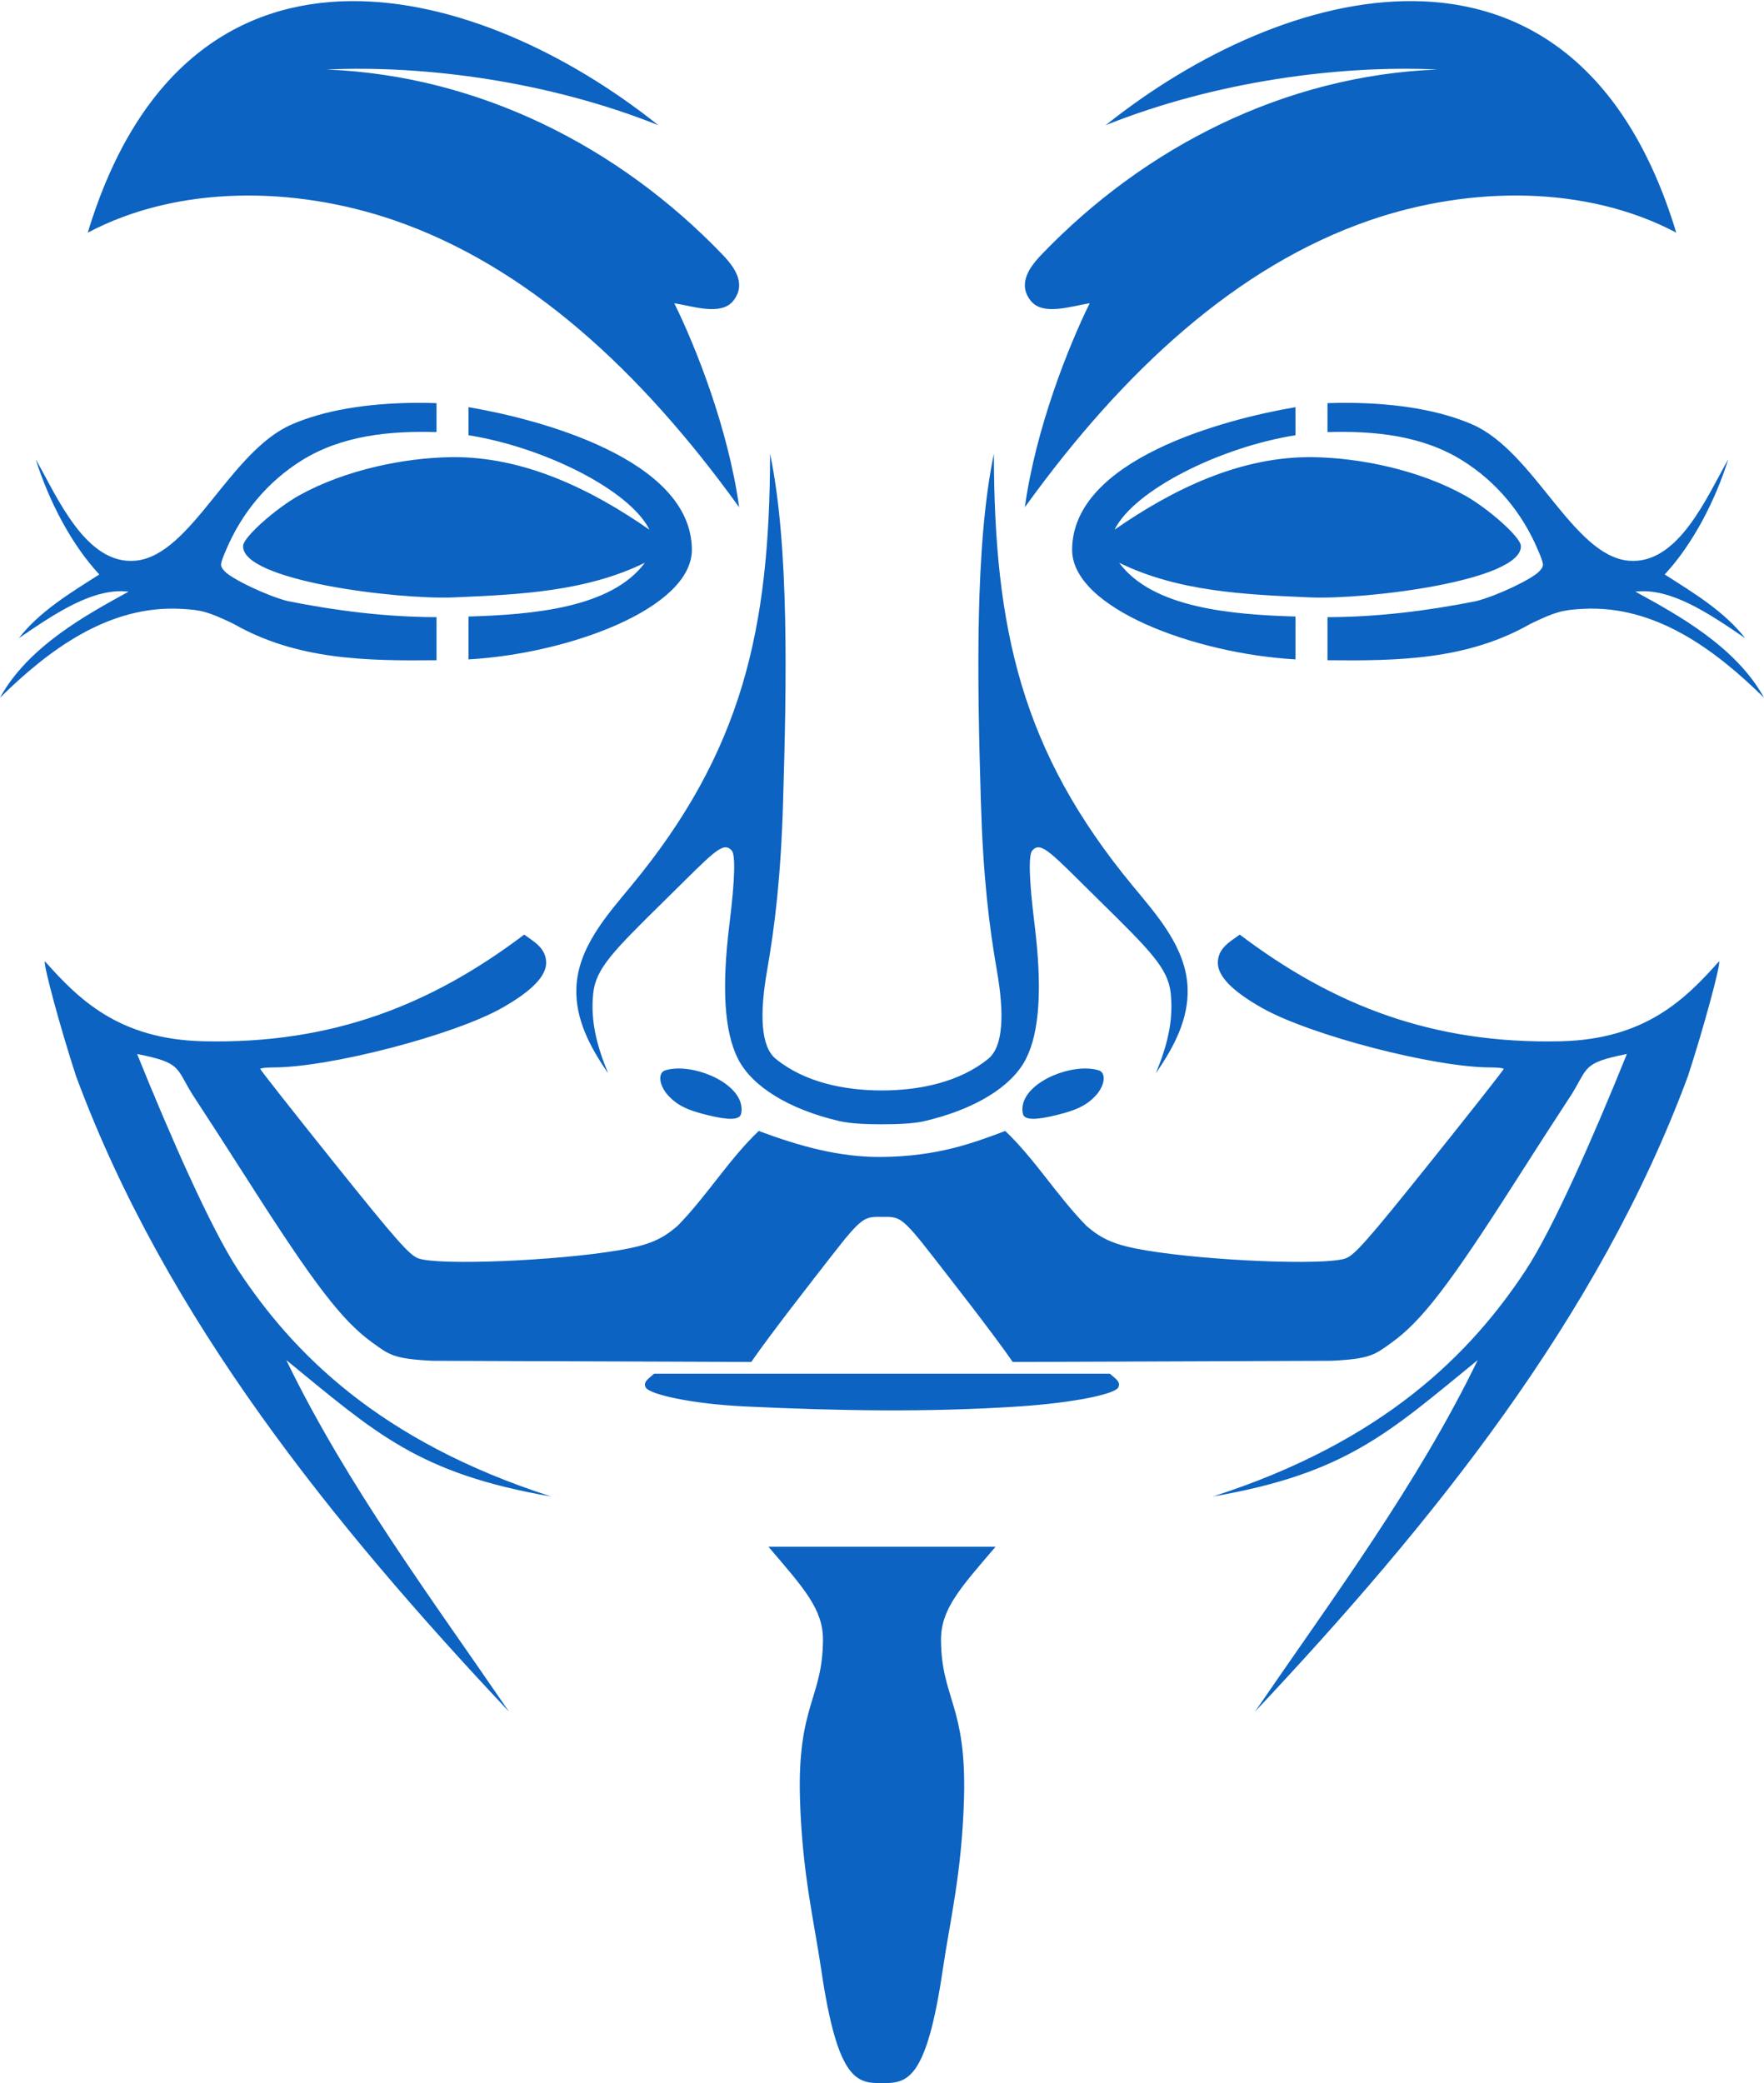 <?xml version="1.0" encoding="UTF-8" standalone="no"?><svg xmlns="http://www.w3.org/2000/svg" xmlns:xlink="http://www.w3.org/1999/xlink" fill="#000000" height="789.8" preserveAspectRatio="xMidYMid meet" version="1" viewBox="30.6 6.1 668.8 789.8" width="668.8" zoomAndPan="magnify"><g id="change1_1"><path d="m365.01 467.44c6.59 0 7.281-0.458 19.282 15.023 7.025 9.059 22.219 28.382 30.277 39.992l120.7-0.445c15.039-0.679 16.7-2.409 22.923-6.877 11.376-8.165 21.992-21.973 46.904-61.033 7.524-11.799 17.132-26.69 21.347-33.08 6.403-10.29 4.064-11.954 20.972-15.326-12.244 30.362-27.902 66.136-38.385 82.036-20.624 31.281-53.48 64.816-118.58 85.734 50.639-8.778 66.676-24.192 100.41-51.728-22.92 47.32-54.879 90.094-84.433 133.29 66.426-70.663 130.12-148.99 164.14-240.95 5.895-18.023 12.589-42.733 11.802-43.516-12.513 14.013-27.725 29.566-60.007 30.311-48.839 1.127-86.45-13.779-121.72-40.437-3.713 2.709-8.231 5.074-8.313 10.606-0.076 5.191 5.62 10.915 16.763 17.208 18.3 10.334 65.264 22.544 86.694 22.544 2.712 0 4.926 0.256 4.926 0.581 0 0.328-12.592 16.336-27.984 35.546-23.627 29.481-28.619 35.126-32.023 36.298-7.897 2.722-52.025 0.925-75.744-3.079-11.373-1.92-16.456-4.029-22.544-9.374-11.032-11.259-19.421-25.162-30.687-35.887-12.491 4.714-25.762 9.614-46.733 9.854-16.365 0.183-31.641-4.228-46.732-9.854-11.265 10.726-19.655 24.628-30.687 35.887-6.088 5.346-11.171 7.455-22.545 9.374-23.719 4.004-67.845 5.8-75.743 3.079-3.404-1.171-8.396-6.817-32.022-36.298-15.394-19.21-27.985-35.218-27.985-35.546 0-0.325 2.213-0.581 4.926-0.581 21.427 0 68.392-12.21 86.691-22.544 11.144-6.293 16.839-12.017 16.763-17.208-0.081-5.532-4.598-7.897-8.313-10.606-35.271 26.658-72.883 41.564-121.72 40.437-32.281-0.745-47.492-16.299-60.006-30.311-0.784 0.783 5.907 25.493 11.803 43.516 34.027 91.96 97.721 170.29 164.14 240.95-29.552-43.194-61.51-85.968-84.433-133.29 33.735 27.536 49.773 42.951 100.41 51.728-65.097-20.918-97.951-54.453-118.58-85.734-10.484-15.901-26.139-51.674-38.385-82.036 16.908 3.372 14.568 5.036 20.972 15.326 4.214 6.391 13.821 21.281 21.347 33.08 24.912 39.061 35.527 52.868 46.903 61.033 6.224 4.468 7.883 6.198 22.922 6.877l120.7 0.445c8.058-11.61 23.251-30.933 30.277-39.992 12.001-15.481 12.718-15.023 19.308-15.023zm-201.55-460.92c-42.142 0.42-80.334 24.204-99.588 87.786 34.167-18.089 78.246-17.713 116.08-4.721 50.445 17.323 93.597 57.057 130.89 108.83-4.149-30.044-16.638-61.23-24.598-77.351 7.356 1.196 17.73 4.782 22.306-0.855 4.942-6.088 1.057-12.273-3.832-17.379-39.473-41.233-92.702-68.087-150.26-70.372 37.183-1.72 84.044 4.448 125.73 21.108-34.082-27.214-77.14-47.435-116.73-47.04v-1e-5zm403.08 0c-39.588-0.395-82.649 19.827-116.73 47.04 41.681-16.66 88.544-22.829 125.73-21.108-57.554 2.285-110.78 29.139-150.26 70.372-4.888 5.106-8.771 11.291-3.83 17.379 4.575 5.638 14.95 2.051 22.304 0.855-7.96 16.121-20.448 47.308-24.596 77.351 37.296-51.769 80.448-91.503 130.89-108.83 37.832-12.991 81.91-13.368 116.08 4.721-19.257-63.581-57.446-87.365-99.589-87.786zm-378.72 152.31c-18.856 0.186-34.665 2.984-46.596 8.177-23.562 10.253-38.022 49.592-59.151 51.658-18.981 1.856-29.902-24.457-37.94-38.453 5.021 15.873 13.454 32.197 24.119 43.688-10.895 6.933-22.554 13.933-30.516 24.153 14.139-9.654 28.281-19.183 41.635-17.653-15.746 8.649-38.01 20.675-48.785 40.232 18.739-18.428 41.384-35.177 68.662-33.698 7.88 0.427 10.245 1.079 19.774 5.611 24.081 13.8 50.429 14.142 77.078 13.856v-16.319c-18.945-0.048-37.853-2.373-56.414-6.089-7.804-1.984-21.237-8.363-23.948-11.358-1.844-2.037-1.82-2.371 0.547-7.971 6.141-14.529 16.106-26.118 28.601-33.937 15.281-9.563 33.453-11.311 51.043-10.811 0.056 0.001 0.115-0.002 0.171 0v-10.947c-0.089-0.003-0.26-0.032-0.342-0.034-1.4-0.038-2.77-0.091-4.139-0.103-1.284-0.009-2.54-0.013-3.797 0zm350.56 0c-1.367 0.013-2.737 0.065-4.139 0.103-0.082 0.002-0.253 0.032-0.341 0.034v10.947c0.057-0.002 0.114 9.61e-4 0.171 0 17.59-0.5 35.761 1.248 51.043 10.811 12.494 7.819 22.462 19.408 28.6 33.937 2.368 5.6 2.39 5.934 0.549 7.971-2.712 2.996-16.144 9.374-23.949 11.358-18.563 3.717-37.469 6.041-56.414 6.089v16.319c26.649 0.286 52.994-0.055 77.076-13.856 9.529-4.532 11.894-5.183 19.775-5.611 27.277-1.479 49.922 15.27 68.662 33.698-10.776-19.557-33.039-31.584-48.785-40.232 13.356-1.53 27.495 7.998 41.637 17.653-7.963-10.22-19.623-17.221-30.516-24.153 10.663-11.491 19.096-27.814 24.116-43.688-8.036 13.996-18.957 40.309-37.94 38.453-21.126-2.066-35.587-41.405-59.151-51.659-11.929-5.192-27.738-7.99-46.594-8.177-1.257-0.012-2.513-0.009-3.798 0v3.05e-4zm-330.14 1.642v10.64c28.484 4.513 61.087 20.721 68.593 35.819-22.189-15.429-47.88-27.916-75.299-27.506-17.8 0.266-40.044 4.816-57.406 14.437-8.762 4.856-21.146 15.749-21.348 19.124-0.793 13.26 58.586 20.52 79.917 19.603 24.982-1.064 50.158-2.236 72.39-13.137-12.66 17.158-42.587 19.67-66.848 20.39v16.25c38.068-2.155 84.84-19.392 84.672-41.703-0.256-34.164-57.725-49.366-84.672-53.917zm313.51 0c-26.946 4.55-84.414 19.752-84.67 53.917-0.167 22.311 46.604 39.549 84.67 41.703v-16.25c-24.262-0.72-54.188-3.231-66.846-20.39 22.232 10.901 47.406 12.073 72.39 13.137 21.332 0.917 80.707-6.343 79.918-19.603-0.202-3.375-12.589-14.269-21.35-19.124-17.36-9.621-39.604-14.171-57.405-14.437-27.419-0.41-53.108 12.076-75.298 27.506 7.505-15.098 40.109-31.306 68.592-35.819v-10.64zm-199.18 17.687c-0.115 66.398-10.459 112.72-52.548 163.67-9.336 11.3-20.405 23.573-20.903 39.001-0.375 11.597 5.052 22.092 12.042 32.158-4.084-9.886-6.792-19.551-5.645-30.311 1.008-9.447 7.643-16.049 26.993-35.101 18.616-18.329 22.119-22.699 25.487-19.055 1.49 1.61 1.268 10.906-0.821 27.779-3.009 24.303-1.967 40.952 3.216 51.214 5.322 10.536 19.331 19.14 38.384 23.605 4.111 0.963 10.028 1.231 16.217 1.231 6.189 0 12.106-0.268 16.217-1.231 19.052-4.465 33.061-13.069 38.385-23.605 5.181-10.262 6.223-26.911 3.214-51.214-2.087-16.873-2.311-26.169-0.821-27.779 3.369-3.644 6.874 0.726 25.487 19.055 19.352 19.052 25.986 25.654 26.993 35.101 1.149 10.76-1.56 20.425-5.642 30.311 6.99-10.066 12.415-20.561 12.042-32.158-0.499-15.427-11.569-27.7-20.905-39.001-42.088-50.951-52.432-97.269-52.546-163.67-7.294 34.87-6.268 86.997-4.929 131.92 0.846 28.355 3.094 46.936 6.091 64.113 2.838 16.28 2.425 28.666-3.284 33.32-10.821 8.822-25.929 11.995-40.302 12.008-14.372 0.013-29.474-3.151-40.3-12.008-5.703-4.663-6.123-17.041-3.284-33.32 2.995-17.176 5.244-35.758 6.09-64.113 1.339-44.921 2.366-97.048-4.926-131.92zm-35.408 233.05c-1.563 0.054-3.03 0.278-4.345 0.685-2.475 0.767-2.692 4.629 0.411 8.724 3.535 4.199 7.309 6.201 15.463 8.209 7.98 1.967 12.378 2.037 12.898-0.512 1.961-9.63-13.486-17.48-24.427-17.107zm155.66 0c-10.94-0.373-26.39 7.477-24.426 17.107 0.518 2.548 4.916 2.479 12.895 0.512 8.156-2.008 11.929-4.01 15.465-8.209 3.104-4.095 2.886-7.957 0.41-8.724-1.313-0.407-2.782-0.631-4.345-0.685zm-164.21 115.7c-1.782 1.62-4.512 3.135-3.113 5.336 1.522 2.393 16.521 6.069 37.701 7.082 34.426 1.648 69.161 2.276 103.59 0 21.17-1.402 36.181-4.689 37.703-7.082 1.399-2.201-1.333-3.716-3.113-5.336h-172.77zm43.346 65.615c13.184 15.478 20.731 23.542 20.664 35.341-0.126 22.124-9.711 24.751-8.724 59.972 0.793 28.281 5.373 46.711 8.006 64.658 6.263 42.71 13.576 43.38 23.092 43.38 9.517 0 16.829-0.669 23.094-43.38 2.63-17.947 7.212-36.377 8.004-64.658 0.988-35.221-8.598-37.848-8.724-59.972-0.066-11.799 7.48-19.863 20.665-35.341h-86.076z" fill="#0c63c1"/></g></svg>